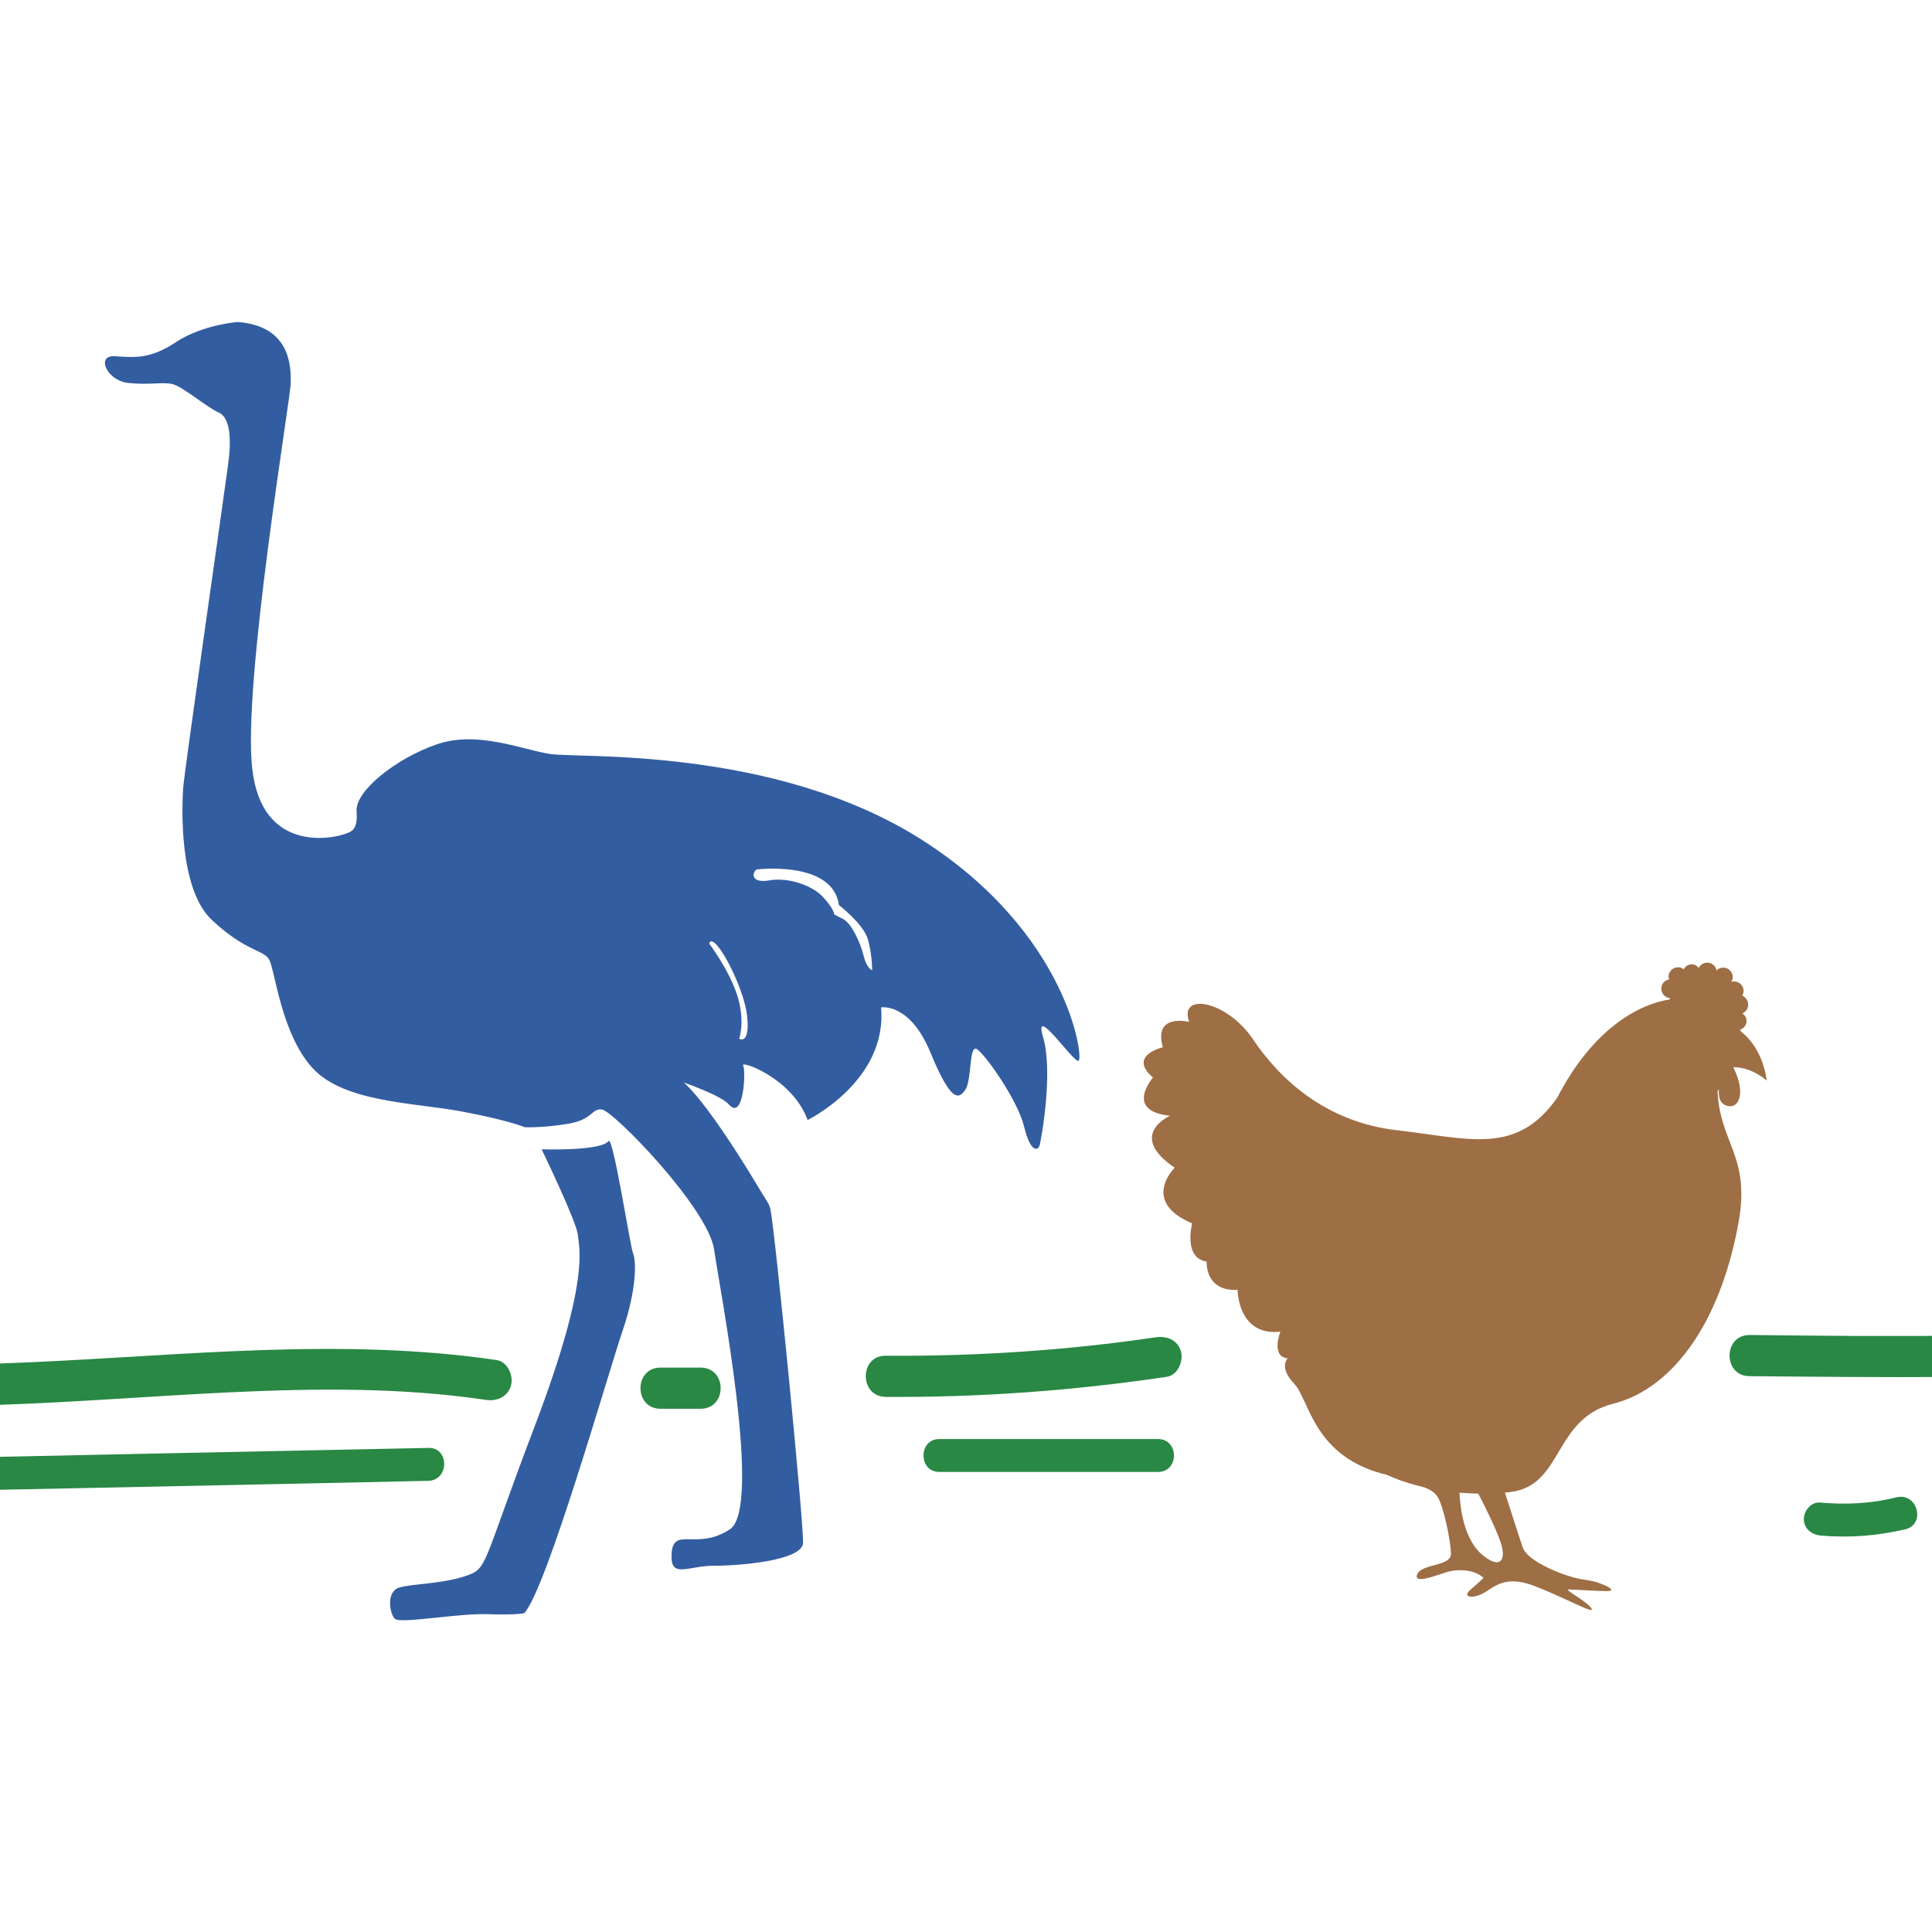 <svg xmlns="http://www.w3.org/2000/svg" width="150" height="150" viewBox="0 0 150 150" fill="none"><g clip-path="url(#clip0_409_4118)"><path fill-rule="evenodd" clip-rule="evenodd" d="M83.741 82.357C83.332 82.536 80.188 77.808 80.981 80.517C81.798 83.226 80.827 88.62 80.699 88.977C80.572 89.31 80.009 89.54 79.498 87.418C78.961 85.297 76.38 81.718 75.817 81.437C75.229 81.156 75.459 83.84 74.948 84.607C74.437 85.348 73.849 85.629 72.239 81.718C70.629 77.808 68.405 78.216 68.405 78.216C68.916 83.916 62.705 86.958 62.705 86.958C61.504 83.686 57.465 82.306 57.695 82.715C57.925 83.099 57.746 87.06 56.596 85.757C55.446 84.453 47.471 82.23 43.714 81.233C39.982 80.236 37.451 77.782 37.451 77.782C40.953 83.226 49.848 85.067 50.691 85.067C51.535 85.067 59.433 91.968 59.816 93.885C60.2 95.802 62.424 118.423 62.347 119.803C62.27 121.183 57.363 121.567 55.369 121.567C53.375 121.567 51.995 122.64 52.148 120.57C52.302 118.5 54.142 120.417 56.673 118.73C59.203 117.043 55.906 100.25 55.446 97.029C54.986 93.808 47.65 86.268 46.73 86.14C45.937 86.038 46.014 86.933 44.148 87.239C42.282 87.572 40.748 87.52 40.748 87.52C40.748 87.52 39.522 86.984 35.841 86.294C32.16 85.603 26.716 85.603 24.262 82.92C21.808 80.236 21.348 75.251 20.888 74.485C20.428 73.718 19.048 73.871 16.441 71.418C13.834 68.964 14.14 62.446 14.217 61.219C14.294 59.992 17.438 38.163 17.693 36.195C17.974 34.253 17.923 32.438 16.977 32.029C16.006 31.595 14.14 29.959 13.322 29.805C12.53 29.652 11.559 29.908 9.923 29.729C8.261 29.524 7.418 27.53 8.952 27.658C10.485 27.761 11.687 27.888 13.706 26.534C15.751 25.204 18.434 25 18.434 25C22.677 25.307 22.575 28.63 22.575 29.729C22.575 30.828 18.818 53.142 19.585 59.685C20.326 66.254 25.796 65.053 26.537 64.823C27.278 64.593 27.79 64.516 27.687 62.983C27.559 61.423 30.729 58.893 33.898 57.794C37.068 56.695 40.519 58.203 42.691 58.535C44.864 58.893 60.047 57.922 71.498 65.155C82.949 72.414 84.15 82.178 83.741 82.357ZM58.002 78.856C57.746 76.529 55.395 72.159 55.062 73.258C55.062 73.258 56.647 75.354 57.261 77.347C57.874 79.341 57.388 80.645 57.388 80.645C57.388 80.645 58.257 81.181 58.002 78.856ZM67.715 75.328C67.715 75.328 67.715 74.076 67.382 72.926C67.05 71.75 65.133 70.267 65.133 70.267C64.647 66.766 58.743 67.507 58.743 67.507C58.385 67.737 58.257 68.606 59.74 68.35C61.248 68.095 63.114 68.759 63.932 69.679C64.775 70.6 64.775 71.008 64.775 71.008C64.775 71.008 64.775 71.008 65.44 71.341C66.104 71.673 66.794 73.156 67.05 74.204C67.306 75.226 67.715 75.328 67.715 75.328Z" fill="#335DA1"></path><path d="M59.739 93.63C59.739 93.63 55.292 85.859 52.94 83.917C50.589 81.948 36.147 75.047 35.585 75.686C34.997 76.325 38.345 82.076 38.575 82.306C38.805 82.536 46.499 85.246 46.499 85.246" fill="#335DA1"></path><path d="M42.052 89.233C42.052 89.233 46.653 89.386 47.241 88.594C47.599 88.108 48.928 96.799 49.158 97.336C49.388 97.873 49.464 99.968 48.365 103.24C47.241 106.512 42.435 123.407 40.697 125.248C40.697 125.248 40.135 125.401 37.834 125.324C35.534 125.248 31.087 126.091 30.652 125.682C30.243 125.248 29.962 123.561 31.01 123.254C32.032 122.947 34.179 122.998 36.071 122.385C37.937 121.771 37.298 121.797 41.592 110.525C45.86 99.253 44.94 96.876 44.864 95.879C44.787 94.882 42.052 89.233 42.052 89.233Z" fill="#335DA1"></path><path fill-rule="evenodd" clip-rule="evenodd" d="M90.284 81.309C89.517 78.626 92.329 79.341 92.329 79.341C91.485 77.015 95.243 77.654 97.287 80.696C99.332 83.738 102.885 87.112 108.457 87.751C114.055 88.39 117.736 89.744 120.905 85.22C124.203 78.856 128.343 77.782 129.621 77.603L129.672 77.501C129.289 77.475 128.982 77.143 128.982 76.76C128.982 76.402 129.238 76.095 129.596 76.044C129.57 75.967 129.545 75.916 129.545 75.84C129.545 75.43 129.877 75.098 130.286 75.098C130.439 75.098 130.593 75.149 130.72 75.252C130.848 75.022 131.078 74.868 131.359 74.868C131.564 74.868 131.768 74.996 131.896 75.149C132.024 74.894 132.254 74.74 132.561 74.74C132.919 74.74 133.2 74.996 133.276 75.354C133.404 75.201 133.583 75.124 133.788 75.124C134.197 75.124 134.529 75.456 134.529 75.865C134.529 75.993 134.478 76.121 134.427 76.223C134.503 76.223 134.554 76.197 134.631 76.197C135.04 76.197 135.372 76.53 135.372 76.939C135.372 77.066 135.321 77.194 135.27 77.296C135.526 77.424 135.73 77.68 135.73 77.987C135.73 78.293 135.551 78.574 135.27 78.677C135.475 78.805 135.602 79.034 135.602 79.265C135.602 79.597 135.372 79.853 135.091 79.955C135.168 80.057 135.193 80.108 135.193 80.108C136.957 81.488 137.162 83.891 137.162 83.891C135.781 82.741 134.606 82.868 134.58 82.868C135.602 84.99 134.938 85.961 134.273 85.885C133.558 85.808 133.404 85.246 133.455 84.581L133.353 84.709C133.506 88.671 135.858 89.744 135.015 94.703C133.737 102.141 130.184 107.739 125.225 108.991C120.701 110.141 121.34 115.075 117.582 115.79C117.378 115.824 117.131 115.858 116.841 115.892C117.148 116.813 117.915 119.241 118.221 120.135C118.579 121.235 121.416 122.359 122.669 122.589C123.921 122.794 123.845 122.794 124.458 123.024C125.046 123.254 125.404 123.535 124.739 123.535C124.075 123.535 122.158 123.407 121.774 123.407C121.416 123.407 123.257 124.353 123.564 124.89C123.87 125.401 121.416 123.995 119.039 123.1C116.662 122.206 115.844 123.407 115.026 123.765C114.26 124.123 113.544 123.995 114.132 123.458C114.72 122.947 115.18 122.513 115.18 122.513C114.566 121.899 113.314 121.771 112.343 122.052C111.371 122.359 109.684 123.024 110.042 122.206C110.426 121.388 112.649 121.618 112.649 120.647C112.649 119.675 112.061 116.864 111.601 116.199C111.397 115.867 110.988 115.637 110.604 115.484C109.633 115.253 108.636 114.947 107.691 114.512C101.965 113.158 101.684 108.71 100.483 107.432C99.256 106.154 99.971 105.464 99.971 105.464C98.642 105.311 99.409 103.393 99.409 103.393C96.086 103.751 96.086 100.147 96.086 100.147C93.53 100.275 93.683 97.949 93.683 97.949C91.843 97.668 92.559 94.984 92.559 94.984C88.52 93.272 91.204 90.664 91.204 90.664C87.447 88.108 90.846 86.626 90.846 86.626C87.242 86.268 89.517 83.661 89.517 83.661C87.523 81.948 90.284 81.309 90.284 81.309ZM133.967 76.606C133.984 76.589 133.992 76.581 133.992 76.581C133.975 76.581 133.958 76.581 133.941 76.581L133.967 76.606ZM115.256 120.851C116.509 121.822 116.969 121.081 116.509 119.752C116.151 118.653 115.129 116.634 114.771 115.969C114.311 115.952 113.825 115.927 113.314 115.892C113.365 116.992 113.621 119.65 115.256 120.851Z" fill="#9E6E45"></path><path d="M-53.313 109.298C-47.562 108.046 -41.735 107.381 -35.881 107.279C-29.849 107.202 -23.893 107.841 -17.912 108.429C-11.931 109.017 -5.976 109.273 0.031 109.068C5.986 108.864 11.942 108.378 17.898 108.097C24.492 107.79 31.163 107.713 37.707 108.685C38.55 108.812 39.419 108.48 39.675 107.56C39.88 106.819 39.419 105.72 38.55 105.592C26.486 103.828 14.37 105.234 2.255 105.771C-3.726 106.052 -9.682 105.975 -15.663 105.438C-21.746 104.902 -27.779 104.109 -33.888 104.084C-40.712 104.033 -47.511 104.774 -54.157 106.205C-55 106.41 -55.486 107.381 -55.282 108.173C-55.026 109.042 -54.157 109.477 -53.313 109.298Z" fill="#288844"></path><path d="M51.279 109.375C52.319 109.375 53.358 109.375 54.398 109.375C56.468 109.375 56.468 106.18 54.398 106.18C53.358 106.18 52.319 106.18 51.279 106.18C49.209 106.18 49.209 109.375 51.279 109.375Z" fill="#288844"></path><path d="M68.763 108.454C76.073 108.506 83.358 107.969 90.591 106.895C91.435 106.767 91.895 105.694 91.691 104.927C91.435 104.032 90.591 103.7 89.722 103.828C82.796 104.85 75.766 105.311 68.763 105.259C66.718 105.234 66.693 108.429 68.763 108.454Z" fill="#288844"></path><path d="M135.834 106.844C146.109 106.946 156.385 107.023 166.634 106.512C169.548 106.359 172.462 106.163 175.376 105.924C176.219 105.847 176.961 105.234 176.961 104.314C176.961 103.521 176.219 102.652 175.376 102.729C165.126 103.598 154.851 103.751 144.576 103.726C141.662 103.709 138.748 103.683 135.834 103.649C133.764 103.649 133.764 106.844 135.834 106.844Z" fill="#288844"></path><path d="M-21.567 116.122C-7.287 115.816 6.992 115.517 21.272 115.228C25.259 115.143 29.255 115.057 33.26 114.972C34.896 114.921 34.896 112.365 33.26 112.416C18.98 112.706 4.7 113.004 -9.579 113.311C-13.567 113.396 -17.563 113.481 -21.567 113.566C-23.203 113.592 -23.203 116.148 -21.567 116.122Z" fill="#288844"></path><path d="M72.929 114.282C78.586 114.282 84.244 114.282 89.901 114.282C91.562 114.282 91.562 111.726 89.901 111.726C84.244 111.726 78.586 111.726 72.929 111.726C71.293 111.726 71.293 114.282 72.929 114.282Z" fill="#288844"></path><path d="M141.328 119.215C143.552 119.42 145.775 119.241 147.948 118.73C149.533 118.321 148.868 115.867 147.258 116.25C145.315 116.736 143.322 116.838 141.328 116.659C140.638 116.582 140.05 117.273 140.05 117.937C140.05 118.678 140.638 119.139 141.328 119.215Z" fill="#288844"></path></g><defs><clipPath id="clip0_409_4118"><rect width="150" height="150" fill="white"></rect></clipPath></defs></svg>